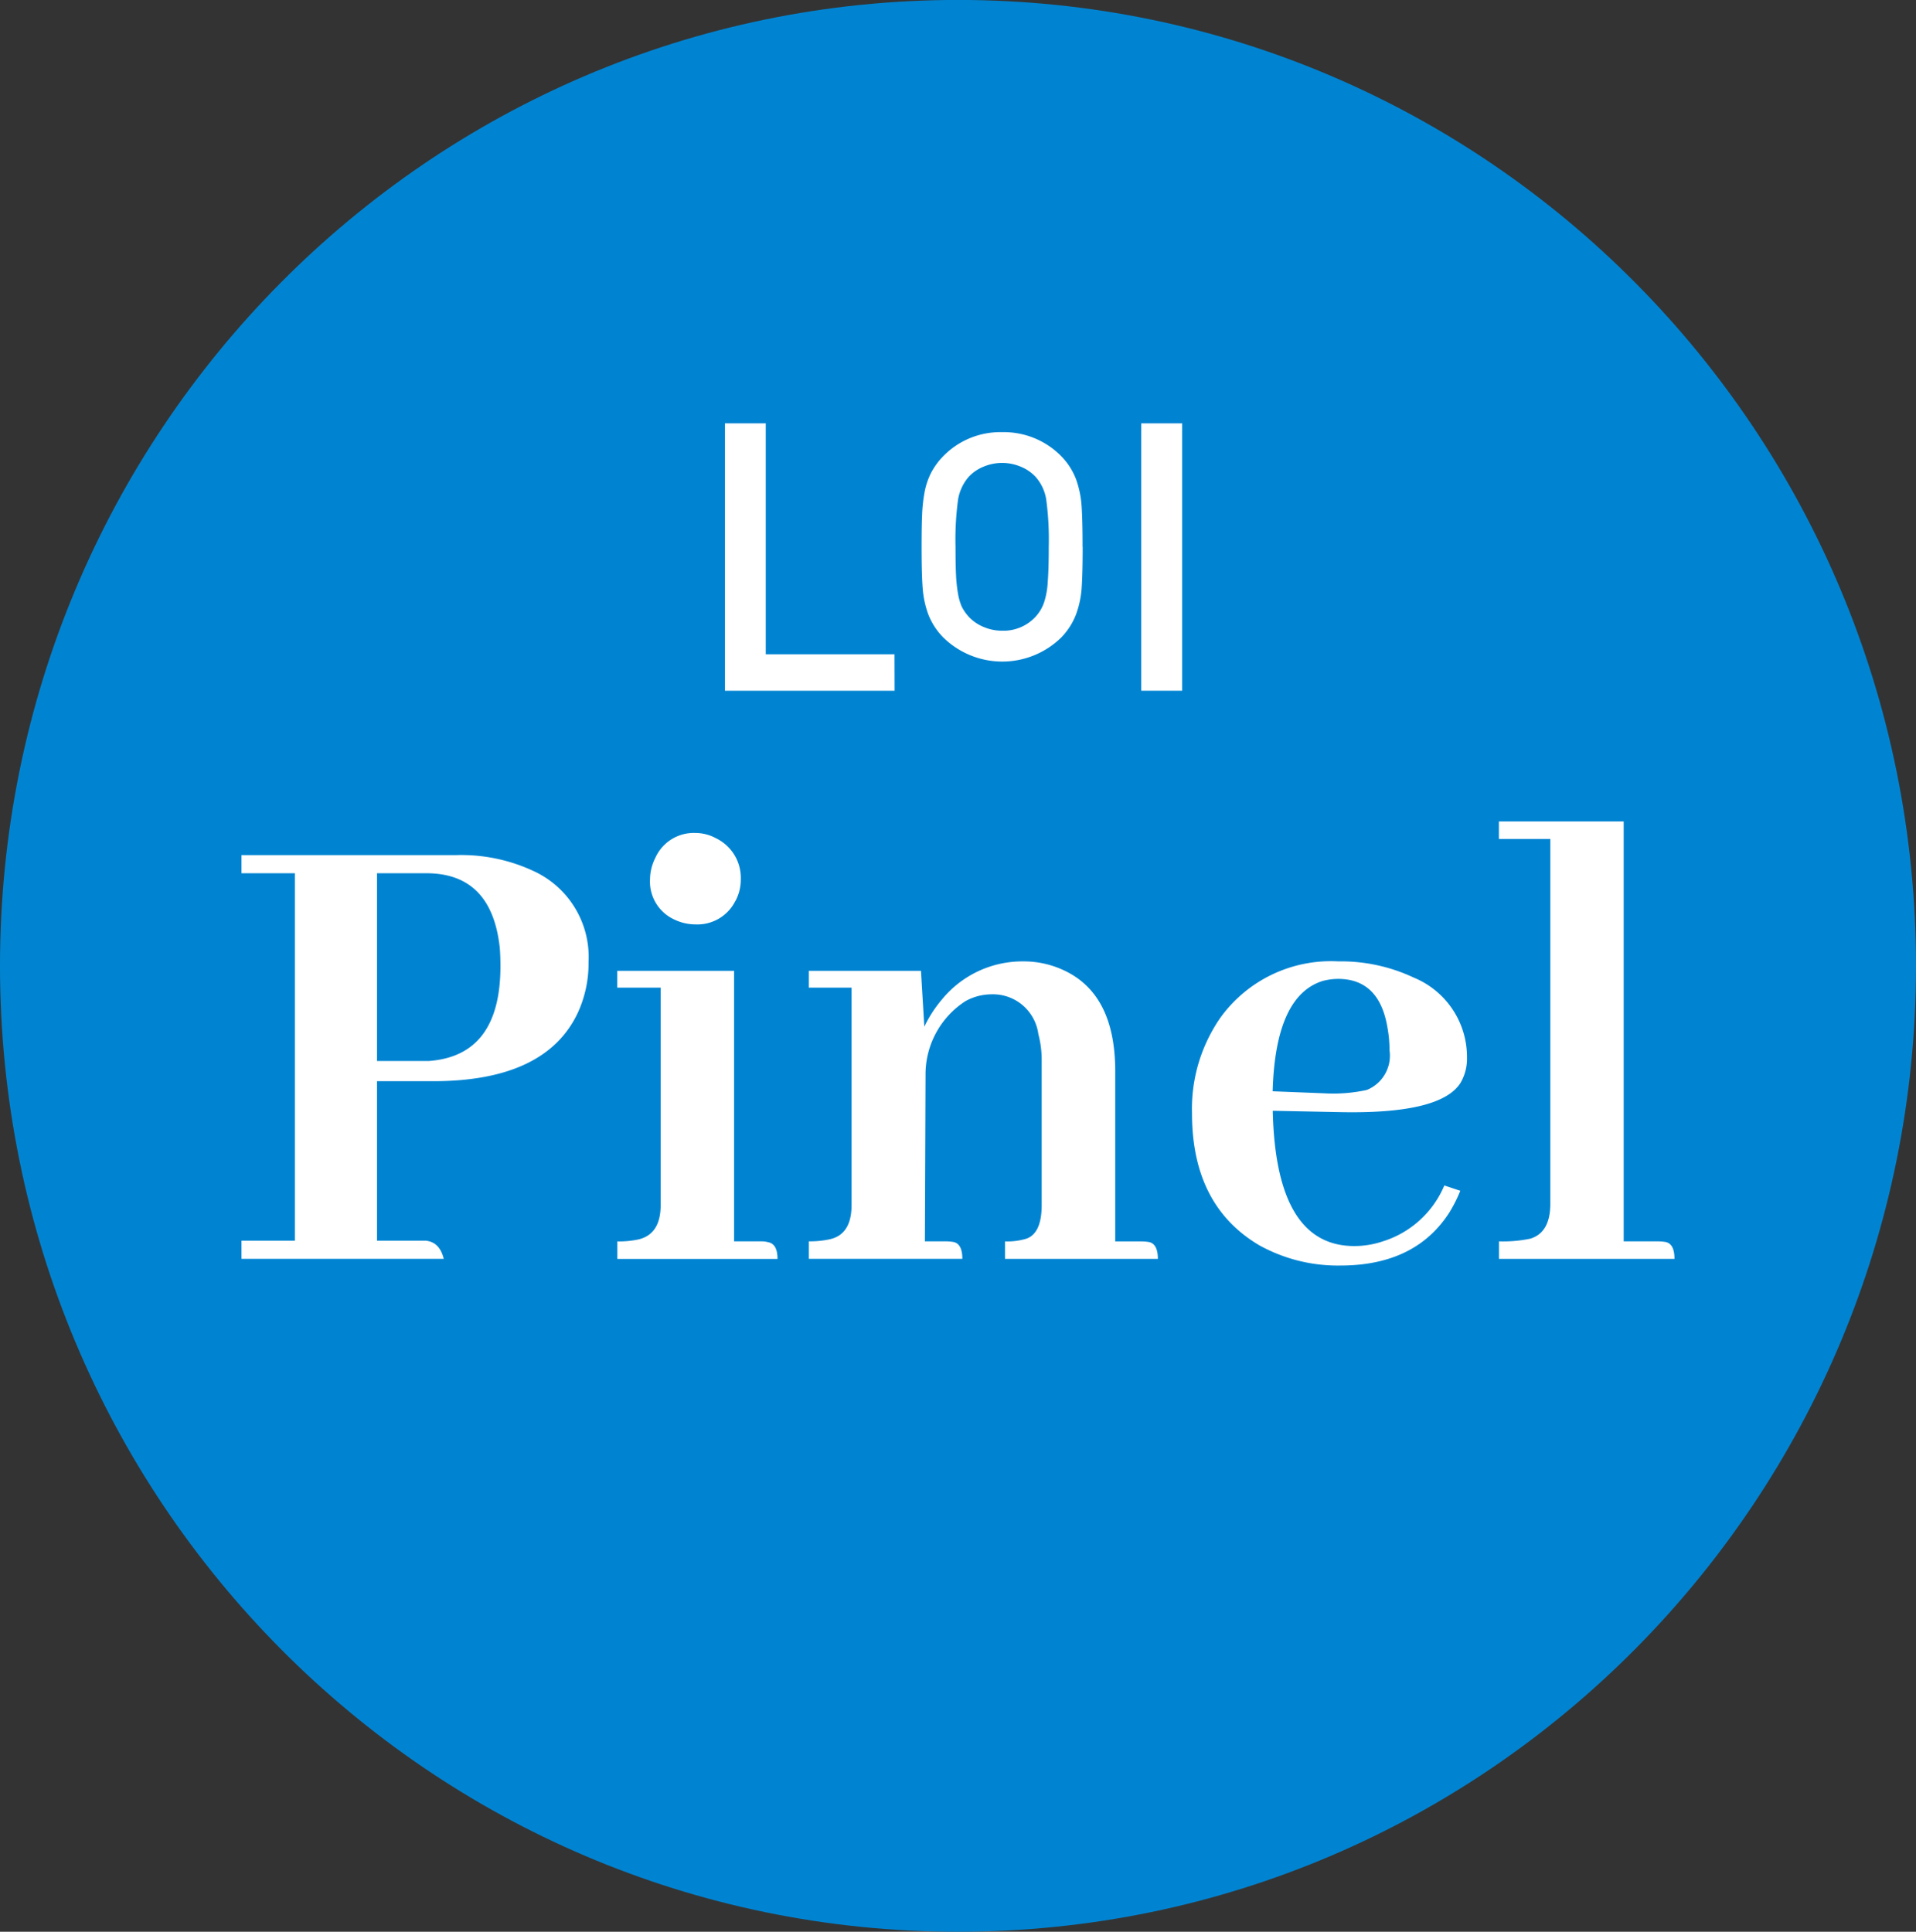 <svg id="Group_2963" data-name="Group 2963" xmlns="http://www.w3.org/2000/svg" xmlns:xlink="http://www.w3.org/1999/xlink" width="108" height="108.894" viewBox="0 0 108 108.894">
  <rect x="0" y="0" width="108" height="108.894" fill="#333333" stroke="none"/>
  <defs>
    <clipPath id="clip-path">
      <rect id="Rectangle_74" data-name="Rectangle 74" width="108" height="108.894" fill="none"/>
    </clipPath>
  </defs>
  <g id="Group_2958" data-name="Group 2958" transform="translate(0)">
    <g id="Group_2957" data-name="Group 2957" clip-path="url(#clip-path)">
      <path id="Path_6886" data-name="Path 6886" d="M337.686,336.987c0,30.07-24.178,54.448-54,54.448s-54-24.378-54-54.448,24.176-54.448,54-54.448,54,24.378,54,54.448" transform="translate(-229.686 -282.542)" fill="#0084d2"/>
    </g>
  </g>
  <path id="Path_6887" data-name="Path 6887" d="M257.168,308.085h-9.563V293.013h2.3v13.016h7.258Z" transform="translate(-206.741 -269.148)" fill="#fff"/>
  <g id="Group_2960" data-name="Group 2960" transform="translate(0)">
    <g id="Group_2959" data-name="Group 2959" clip-path="url(#clip-path)">
      <path id="Path_6888" data-name="Path 6888" d="M259.278,299.436a16.97,16.97,0,0,0-.144-2.674,2.519,2.519,0,0,0-.6-1.273,2.381,2.381,0,0,0-.834-.57,2.691,2.691,0,0,0-2.1,0,2.339,2.339,0,0,0-.834.57,2.6,2.6,0,0,0-.6,1.28,16.815,16.815,0,0,0-.144,2.667q0,1.009.03,1.616a8.314,8.314,0,0,0,.116,1.058,3.21,3.21,0,0,0,.208.705,2.7,2.7,0,0,0,.392.565,2.432,2.432,0,0,0,.843.575,2.649,2.649,0,0,0,1.042.21,2.462,2.462,0,0,0,1.879-.785,2.322,2.322,0,0,0,.47-.775,4.4,4.4,0,0,0,.218-1.184q.059-.75.058-1.985m1.911,0q0,1.51-.056,2.308a5.431,5.431,0,0,1-.317,1.5,3.814,3.814,0,0,1-.832,1.3,4.75,4.75,0,0,1-6.646.007,3.83,3.83,0,0,1-.848-1.3,5.454,5.454,0,0,1-.32-1.495c-.042-.54-.06-1.31-.06-2.317,0-.775.009-1.387.03-1.843a8.9,8.9,0,0,1,.139-1.247,4.048,4.048,0,0,1,.354-1.06,3.9,3.9,0,0,1,.7-.965,4.488,4.488,0,0,1,3.315-1.352,4.535,4.535,0,0,1,3.331,1.352,3.778,3.778,0,0,1,.836,1.3,5.528,5.528,0,0,1,.313,1.5q.056.8.056,2.31" transform="translate(-200.162 -268.611)" fill="#fff"/>
    </g>
  </g>
  <rect id="Rectangle_76" data-name="Rectangle 76" width="2.305" height="15.072" transform="translate(64.329 23.864)" fill="#fff"/>
  <g id="Group_2962" data-name="Group 2962" transform="translate(0)">
    <g id="Group_2961" data-name="Group 2961" clip-path="url(#clip-path)">
      <path id="Path_6889" data-name="Path 6889" d="M243.2,304.2v10.583h2.933q4.027-.3,4.026-5.349c0-.353-.012-.694-.037-1.023q-.452-4.211-4.14-4.211Zm-7.638,21.736v-1.023h3.009V304.2h-3.009v-1.023h12.113a9.6,9.6,0,0,1,4.288.871,5.331,5.331,0,0,1,3.162,5.16,6.649,6.649,0,0,1-.6,2.845q-1.807,3.868-8.163,3.87H243.2v8.99h2.745c.528.049.866.392,1.017,1.023Z" transform="translate(-221.95 -254.975)" fill="#fff"/>
      <path id="Path_6890" data-name="Path 6890" d="M251.364,306.472a2.386,2.386,0,0,1-2.256,1.327,2.729,2.729,0,0,1-1.165-.264,2.349,2.349,0,0,1-1.392-2.277,2.721,2.721,0,0,1,.3-1.212,2.373,2.373,0,0,1,2.259-1.4,2.441,2.441,0,0,1,1.165.3,2.479,2.479,0,0,1,1.392,2.315,2.549,2.549,0,0,1-.3,1.215m1.807,19.232q.563.077.563.948h-9.028v-.986a5.2,5.2,0,0,0,1.2-.114c.827-.2,1.242-.848,1.242-1.934V311.365h-2.446v-.948h6.584v15.25h1.543a1.374,1.374,0,0,1,.338.037" transform="translate(-209.911 -255.691)" fill="#fff"/>
      <path id="Path_6891" data-name="Path 6891" d="M257.531,321.562c.327.075.489.392.489.948h-8.652v-.986a5.25,5.25,0,0,0,1.165-.114q1.244-.266,1.242-1.934V307.223h-2.407v-.948h6.32l.188,3.149a7.077,7.077,0,0,1,.98-1.518,5.863,5.863,0,0,1,4.589-2.163,5.323,5.323,0,0,1,2.106.418q3.086,1.289,3.086,5.767v9.6H268.1a2.693,2.693,0,0,1,.452.037c.324.075.489.392.489.948h-8.615v-.986a3.684,3.684,0,0,0,1.2-.152c.577-.2.866-.834.866-1.9v-8.119a5.7,5.7,0,0,0-.188-1.516,2.582,2.582,0,0,0-2.671-2.24,3.043,3.043,0,0,0-1.432.381,4.911,4.911,0,0,0-2.256,4.172l-.037,9.371h1.165a2.673,2.673,0,0,1,.452.037" transform="translate(-203.775 -251.549)" fill="#fff"/>
      <path id="Path_6892" data-name="Path 6892" d="M266.062,306.843q-2.672.834-2.822,6.22l2.9.114a8.826,8.826,0,0,0,2.407-.189,2.085,2.085,0,0,0,1.279-2.24,6.9,6.9,0,0,0-.111-1.25q-.452-2.768-2.784-2.77a3.481,3.481,0,0,0-.866.114m7.186,12.973q-1.918,3.073-6.206,3.071a9.139,9.139,0,0,1-4.552-1.138q-3.8-2.239-3.8-7.435a9.006,9.006,0,0,1,1.619-5.424,7.687,7.687,0,0,1,6.621-3.149,9.634,9.634,0,0,1,4.251.911,4.835,4.835,0,0,1,3.009,4.513,2.679,2.679,0,0,1-.375,1.441q-1.129,1.748-6.771,1.633l-3.8-.077v.077q.188,7.547,4.591,7.549a5.025,5.025,0,0,0,1.617-.266,5.556,5.556,0,0,0,3.461-3.149l.9.3a7.866,7.866,0,0,1-.565,1.138" transform="translate(-191.503 -251.547)" fill="#fff"/>
      <path id="Path_6893" data-name="Path 6893" d="M275.564,326.073c.327.075.489.392.489.948h-9.894v-.986a7.472,7.472,0,0,0,1.768-.152q1.129-.343,1.128-1.974V303.351h-2.9v-.986h7.035v23.67h1.918a2.673,2.673,0,0,1,.452.037" transform="translate(-181.667 -256.059)" fill="#fff"/>
    </g>
  </g>
</svg>
